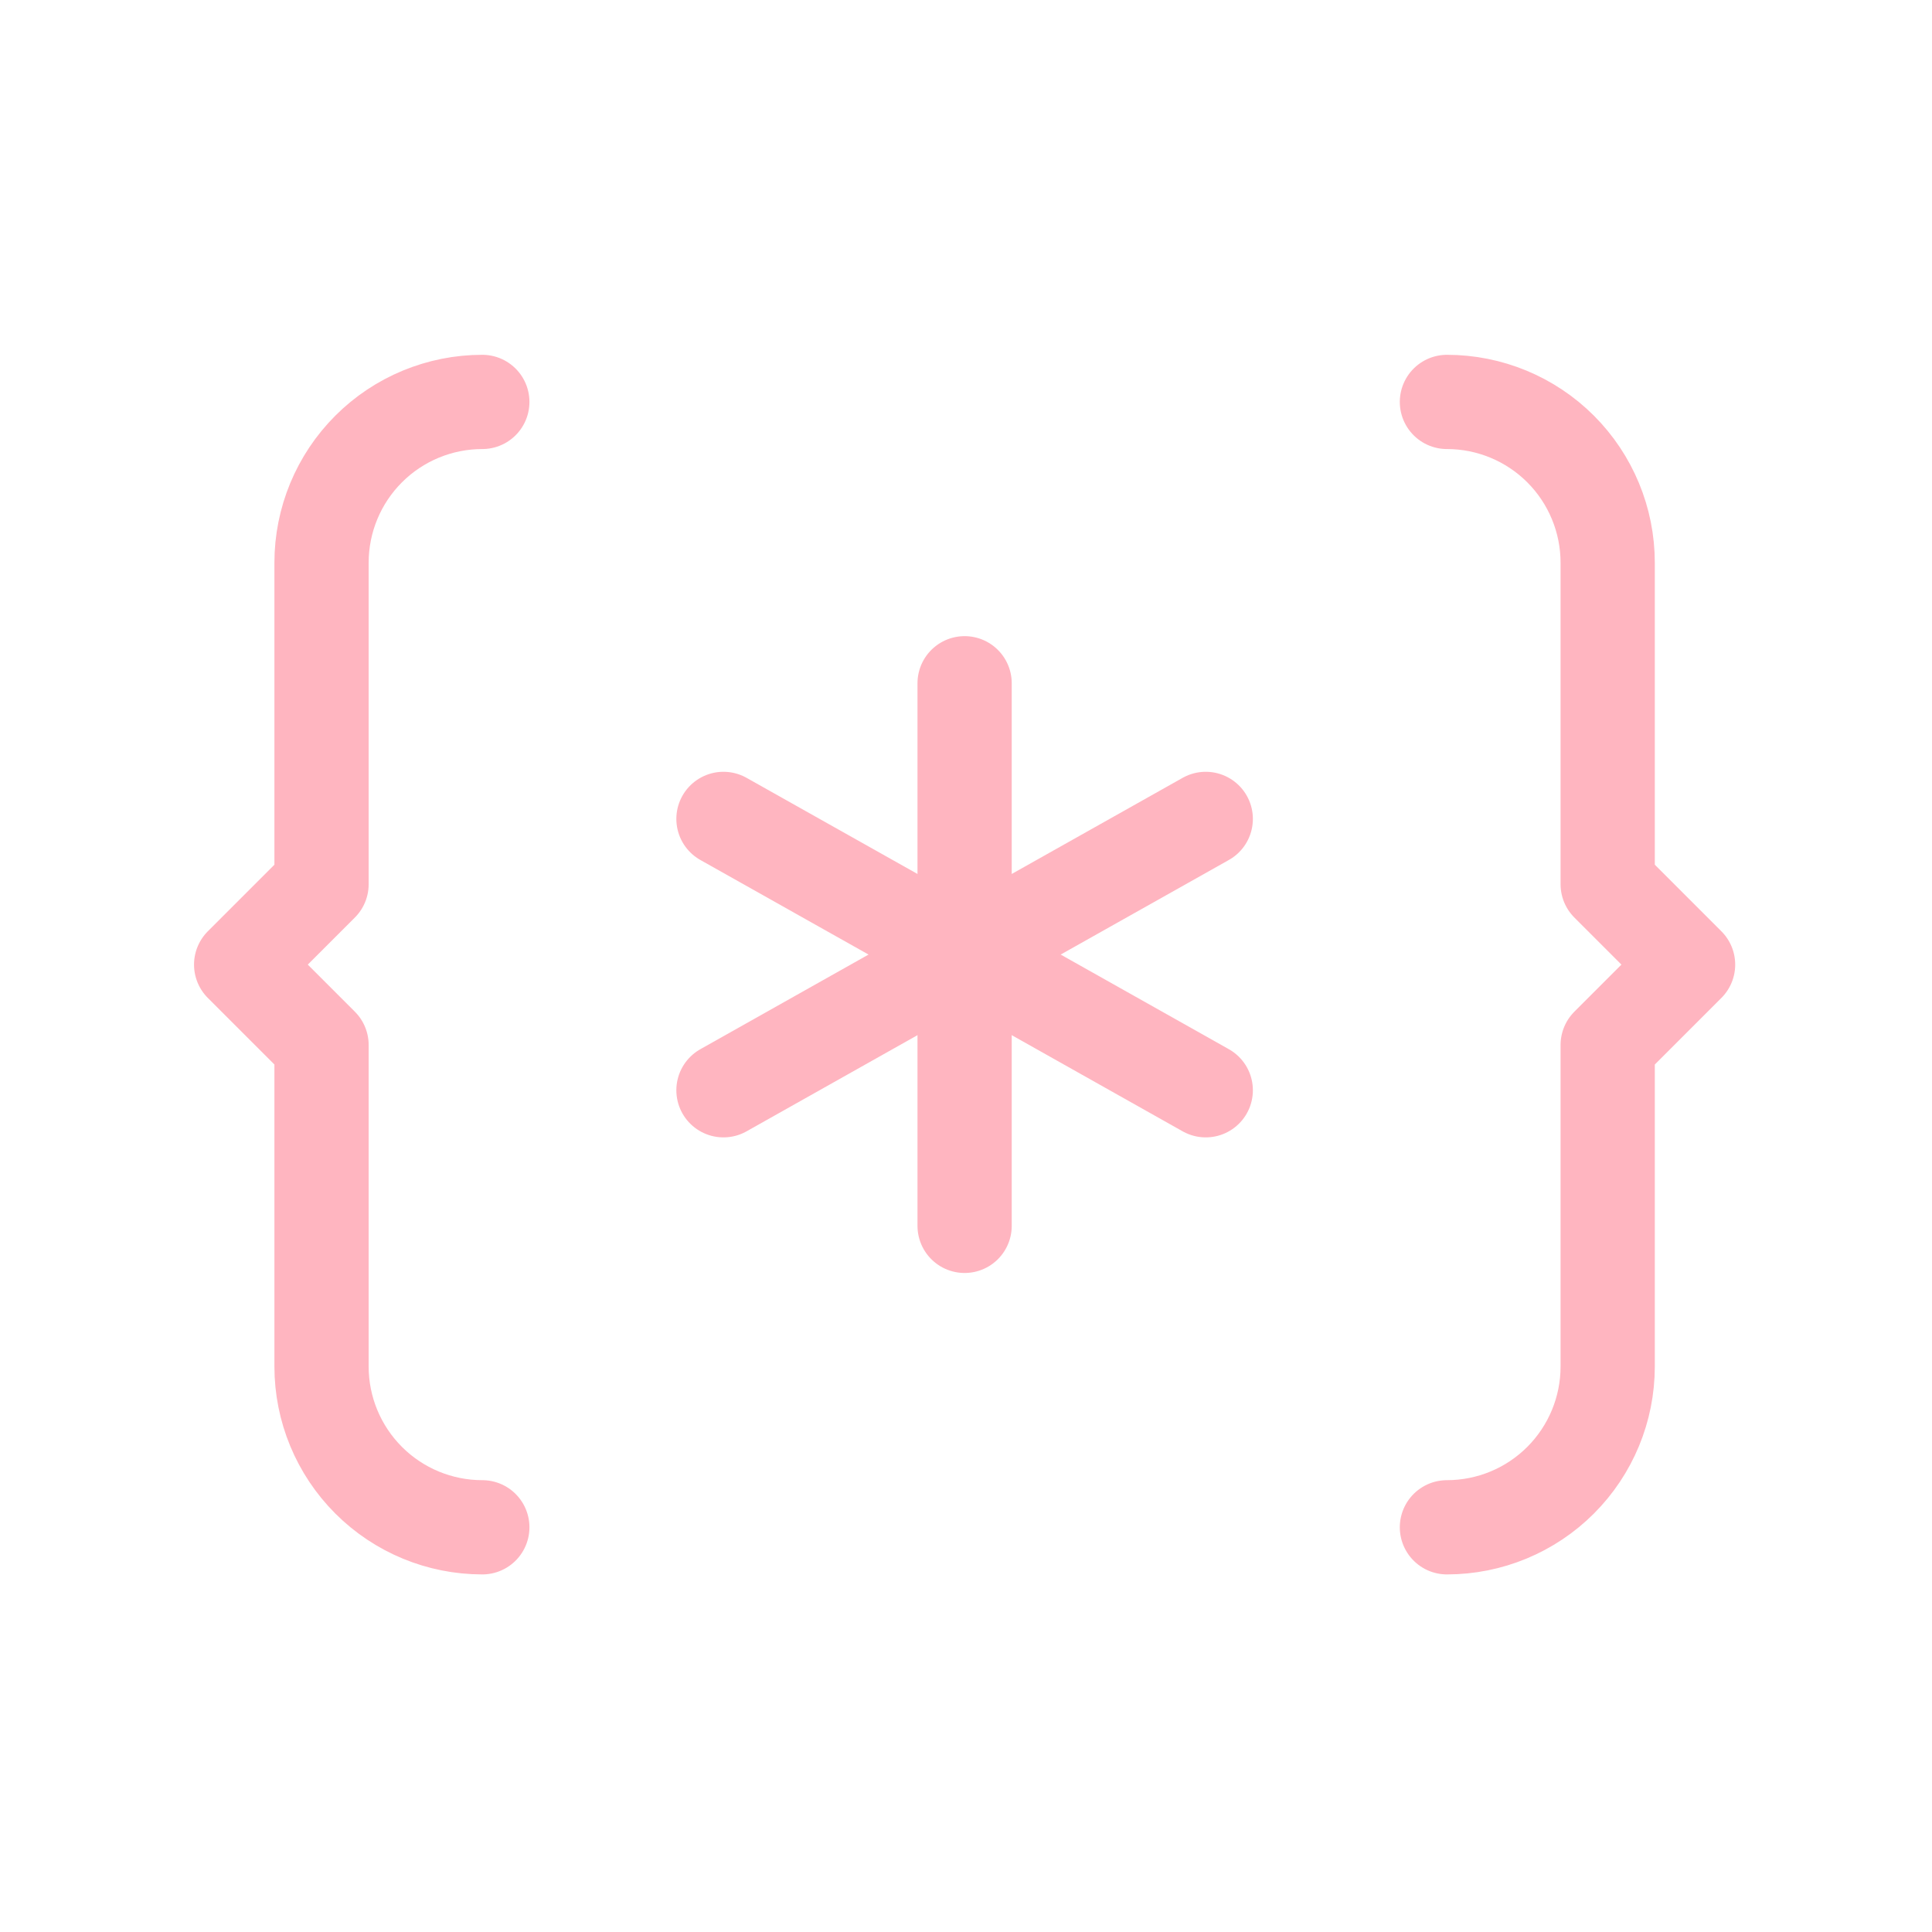 <svg xmlns="http://www.w3.org/2000/svg" width="82" height="82" viewBox="0 0 82 82" fill="none"><path d="M20.471 64.823C18.661 64.823 16.925 64.105 15.646 62.825C14.366 61.545 13.647 59.81 13.647 58V44.353L10.235 40.941L13.647 37.529V23.882C13.647 22.073 14.366 20.337 15.646 19.057C16.925 17.778 18.661 17.059 20.471 17.059" stroke="#FFB5C0" stroke-width="4" stroke-linecap="round" stroke-linejoin="round"></path><path d="M40.941 40.513L51.176 34.757" stroke="#FFB5C0" stroke-width="4" stroke-linecap="round" stroke-linejoin="round"></path><path d="M40.941 40.515V52.029" stroke="#FFB5C0" stroke-width="4" stroke-linecap="round" stroke-linejoin="round"></path><path d="M40.941 40.513L30.706 34.757" stroke="#FFB5C0" stroke-width="4" stroke-linecap="round" stroke-linejoin="round"></path><path d="M40.941 40.515L51.176 46.274" stroke="#FFB5C0" stroke-width="4" stroke-linecap="round" stroke-linejoin="round"></path><path d="M40.941 29V40.515" stroke="#FFB5C0" stroke-width="4" stroke-linecap="round" stroke-linejoin="round"></path><path d="M40.941 40.515L30.706 46.274" stroke="#FFB5C0" stroke-width="4" stroke-linecap="round" stroke-linejoin="round"></path><path d="M61.412 64.823C63.222 64.823 64.957 64.105 66.237 62.825C67.516 61.545 68.235 59.81 68.235 58V44.353L71.647 40.941L68.235 37.529V23.882C68.235 22.073 67.516 20.337 66.237 19.057C64.957 17.778 63.222 17.059 61.412 17.059" stroke="#FFB5C0" stroke-width="4" stroke-linecap="round" stroke-linejoin="round"></path></svg>